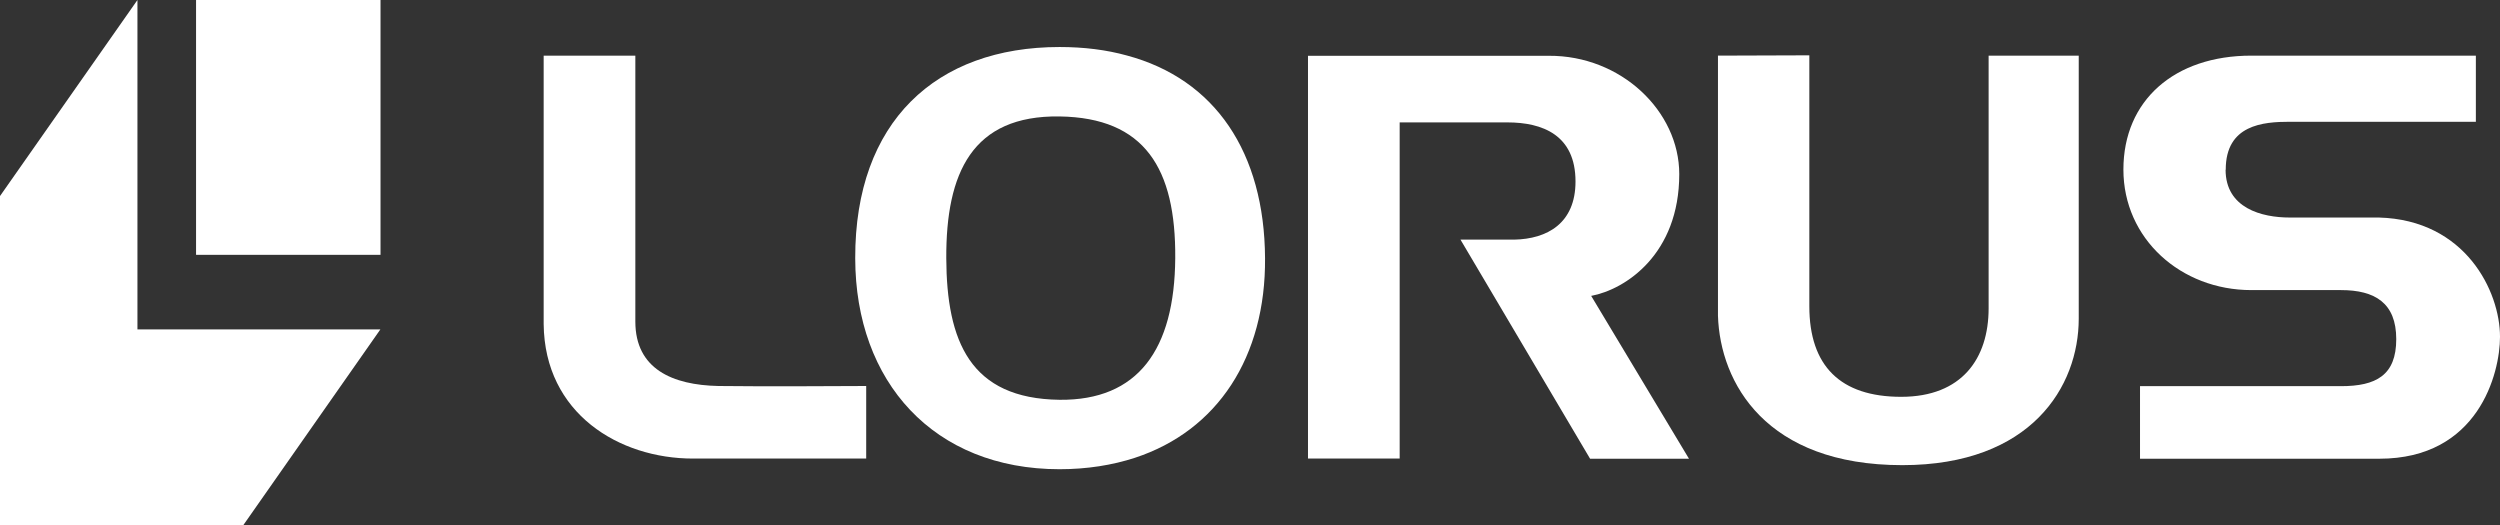 <?xml version="1.0" encoding="UTF-8"?>
<svg id="_圖層_2" data-name="圖層 2" xmlns="http://www.w3.org/2000/svg" viewBox="0 0 159.52 33.53">
  <rect x="0" y="0" width="159.52" height="33.53" fill="#333333" stroke="none"/>
  <defs>
    <style>
      .cls-1 {
        fill: #fff;
        stroke-width: 0px;
      }
    </style>
  </defs>
  <g id="_圖層_2-2" data-name=" 圖層 2">
    <g id="Layer_1" data-name="Layer 1">
      <g>
        <rect class="cls-1" x="12.51" width="11.77" height="16.26"/>
        <polygon class="cls-1" points="0 33.53 0 12.51 8.77 0 8.77 21.02 24.27 21.02 15.51 33.53 0 33.53"/>
        <path class="cls-1" d="m34.69,3.55v17.13c.06,5.72,4.83,8.58,9.52,8.58h11.06v-4.63s-7.03.04-9.43,0c-2.92-.06-5.3-1.08-5.3-4.11V3.55h-5.85Z"/>
        <path class="cls-1" d="m83.46,3.55v25.71h5.85V7.81h6.87c2.24,0,4.35.8,4.35,3.77,0,2.68-1.82,3.67-3.91,3.71h-3.43l8.27,13.98h6.31l-6.24-10.39c2.19-.41,5.62-2.66,5.62-7.77,0-4.01-3.71-7.58-8.33-7.55h-15.38.02Z"/>
        <path class="cls-1" d="m109.62,3.55v16.6c.14,4.29,3.06,9.53,11.76,9.53,8.23,0,11.26-5.02,11.26-9.35V3.55h-5.75v16.12c0,3.2-1.7,5.65-5.58,5.65s-5.86-1.97-5.86-5.78V3.53l-5.84.02h.01Z"/>
        <path class="cls-1" d="m142.02,10.82c0-2.86,2.38-3.05,4.09-3.05h11.87V3.55h-14.33c-4.9,0-8.16,2.85-8.16,7.27s3.67,7.69,8.16,7.69h5.72c2.17,0,3.53.82,3.53,3.13s-1.29,3-3.53,3h-12.82v4.63h15.27c6.32,0,7.7-5.44,7.7-7.78,0-2.9-2.2-7.46-7.73-7.61h-5.69c-1.77,0-4.09-.59-4.09-3.05h.01Z"/>
        <path class="cls-1" d="m54.57,16.47c-.02-8.7,5.15-13.47,13.04-13.47,1.56,0,2.99.18,4.29.54,5.64,1.51,8.78,6.19,8.82,12.93.05,6.3-3.03,11.01-8.3,12.74-1.44.47-3.06.73-4.81.73-8.03,0-13.03-5.57-13.04-13.46h0Zm13.04,9.04c5,.05,7.34-3.2,7.38-9.04.04-5.72-1.94-8.96-7.38-9.04-5.58-.08-7.25,3.6-7.23,9.04.02,5.31,1.52,8.97,7.23,9.04Z"/>
      </g>
    </g>
  </g>
</svg>
